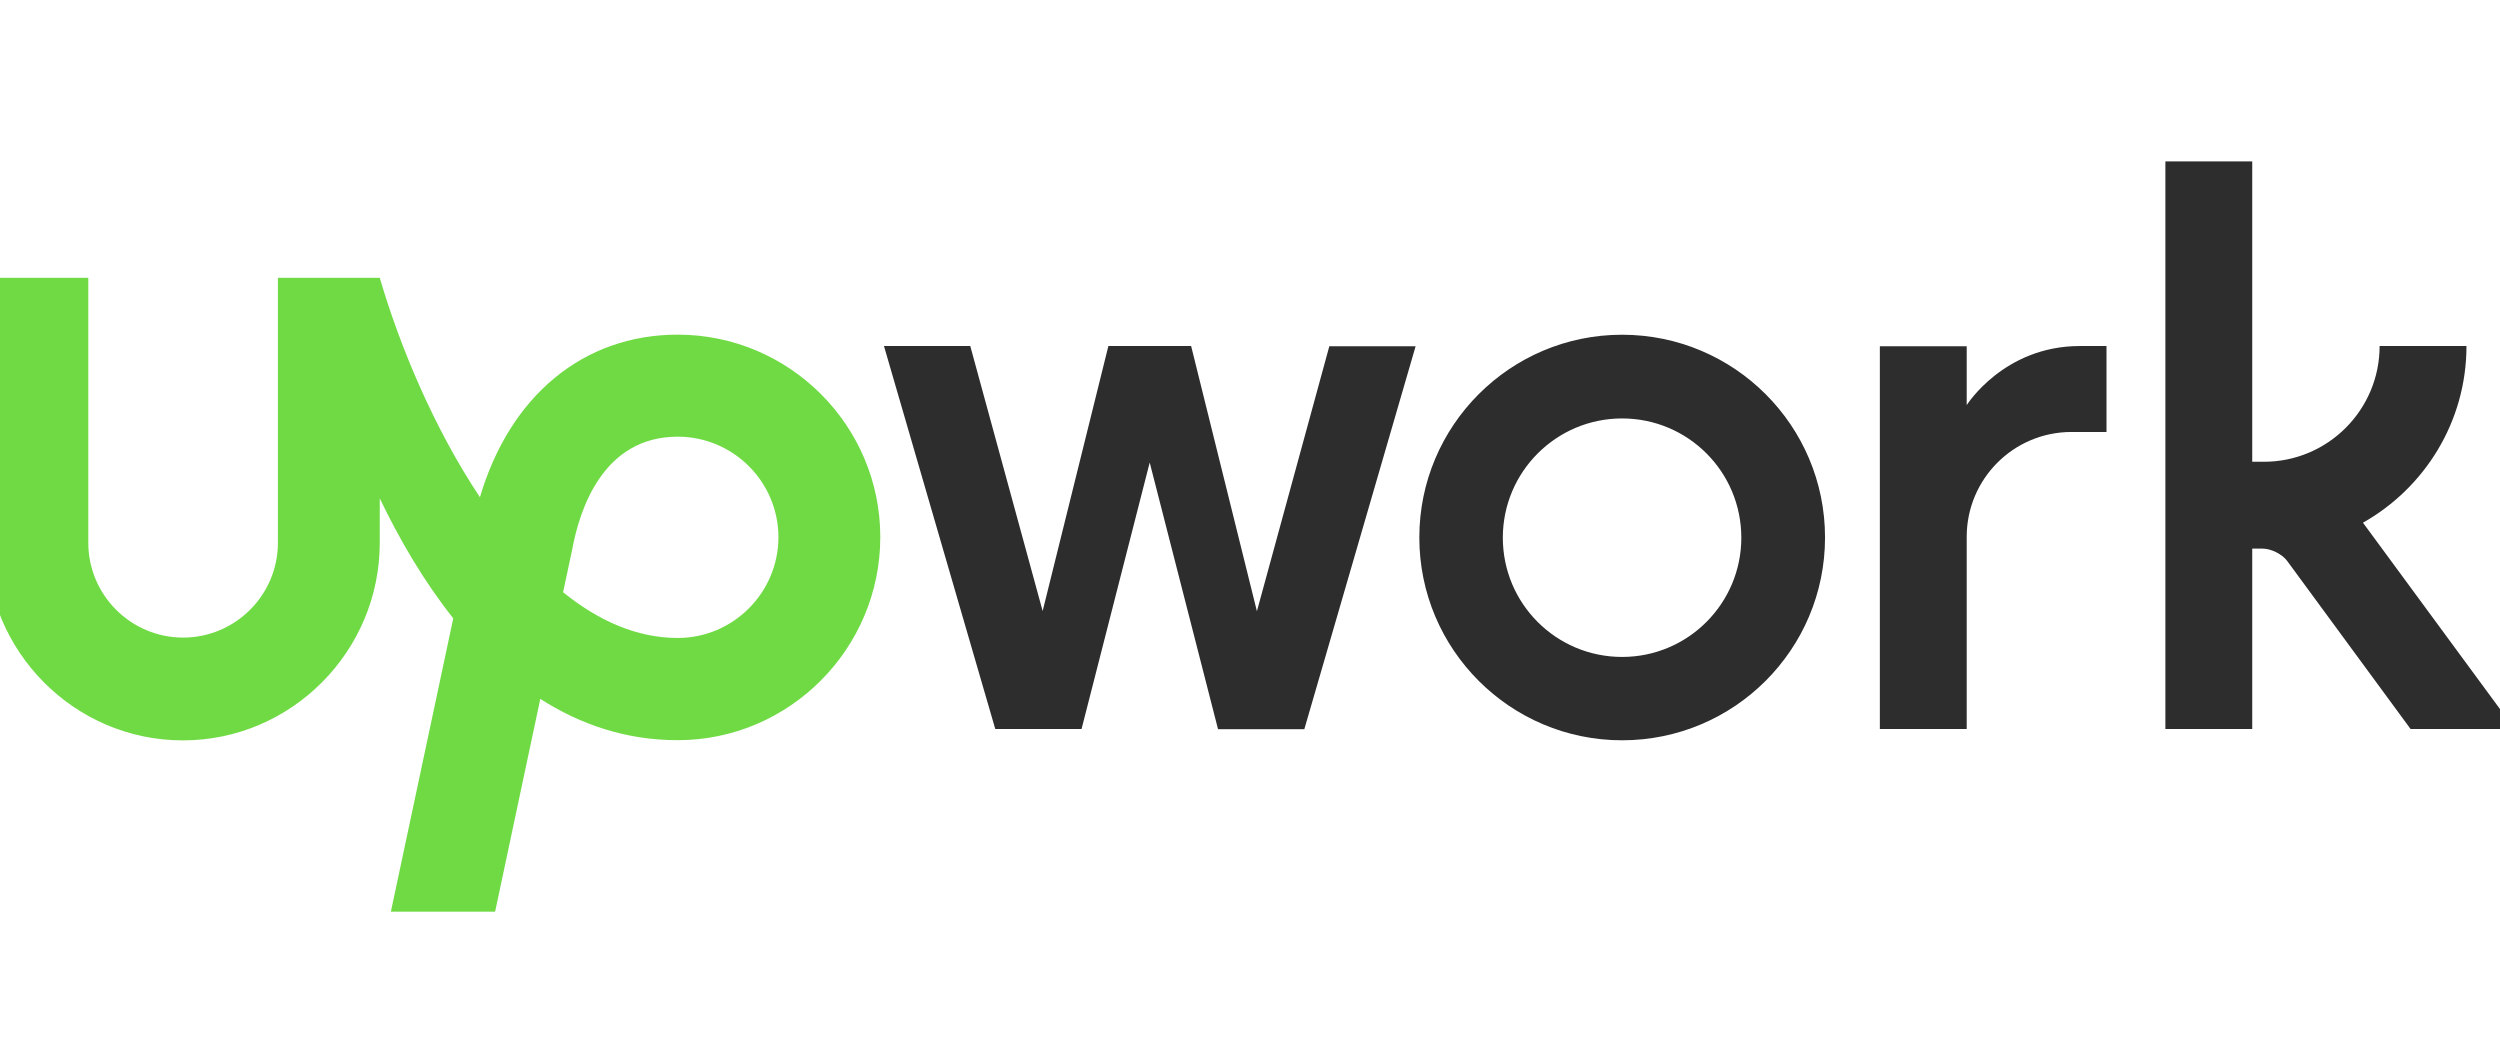 <svg xmlns="http://www.w3.org/2000/svg" width="85" height="36" viewBox="0 0 85 36" fill="none"><g clip-path="url(#clip0_2335_19315)"><path d="M23.042 21.691C21.645 21.691 20.335 21.099 19.145 20.136L19.435 18.776L19.447 18.726C19.705 17.278 20.524 14.847 23.042 14.847C24.931 14.847 26.467 16.384 26.467 18.272C26.461 20.155 24.925 21.691 23.042 21.691ZM23.042 11.378C19.825 11.378 17.332 13.469 16.318 16.906C14.769 14.583 13.598 11.794 12.912 9.445H9.449V18.455C9.449 20.23 8.001 21.678 6.226 21.678C4.45 21.678 3.002 20.23 3.002 18.455V9.445H-0.461V18.455C-0.473 22.144 2.53 25.173 6.219 25.173C9.909 25.173 12.912 22.144 12.912 18.455V16.944C13.585 18.348 14.41 19.764 15.411 21.024L13.29 30.996H16.834L18.37 23.762C19.718 24.625 21.267 25.166 23.042 25.166C26.839 25.166 29.93 22.056 29.93 18.26C29.93 14.469 26.839 11.378 23.042 11.378Z" fill="#6FDA44"></path><path d="M40.5 11.772L42.735 20.781L45.197 11.772H48.131L44.347 24.792H41.413L39.09 15.726L36.773 24.785H33.839L30.055 11.765H32.989L35.45 20.775L37.685 11.765H40.5V11.772L40.5 11.772ZM55.151 11.381C51.342 11.381 48.257 14.473 48.257 18.275C48.257 22.084 51.348 25.17 55.151 25.17C58.96 25.17 62.051 22.084 62.051 18.275C62.051 14.466 58.96 11.381 55.151 11.381ZM55.151 22.336C52.909 22.336 51.096 20.523 51.096 18.282C51.096 16.04 52.916 14.227 55.151 14.227C57.392 14.227 59.205 16.04 59.205 18.282C59.205 20.517 57.392 22.336 55.151 22.336ZM70.431 14.687C68.46 14.687 66.868 16.286 66.868 18.25V24.785H63.915V11.772H66.868V13.774C66.868 13.774 68.127 11.765 70.714 11.765H71.621V14.687H70.431ZM80.341 17.772C82.437 16.588 83.86 14.34 83.86 11.765H80.907C80.907 13.937 79.145 15.7 76.973 15.7H76.576V5.488H73.623V24.785H76.576V18.653H76.929C77.218 18.653 77.596 18.842 77.766 19.075L81.959 24.785H85.497L80.341 17.772Z" fill="#2D2D2D"></path></g><defs><clipPath id="clip0_2335_19315"><rect width="85" height="36" fill="white"></rect></clipPath></defs></svg>